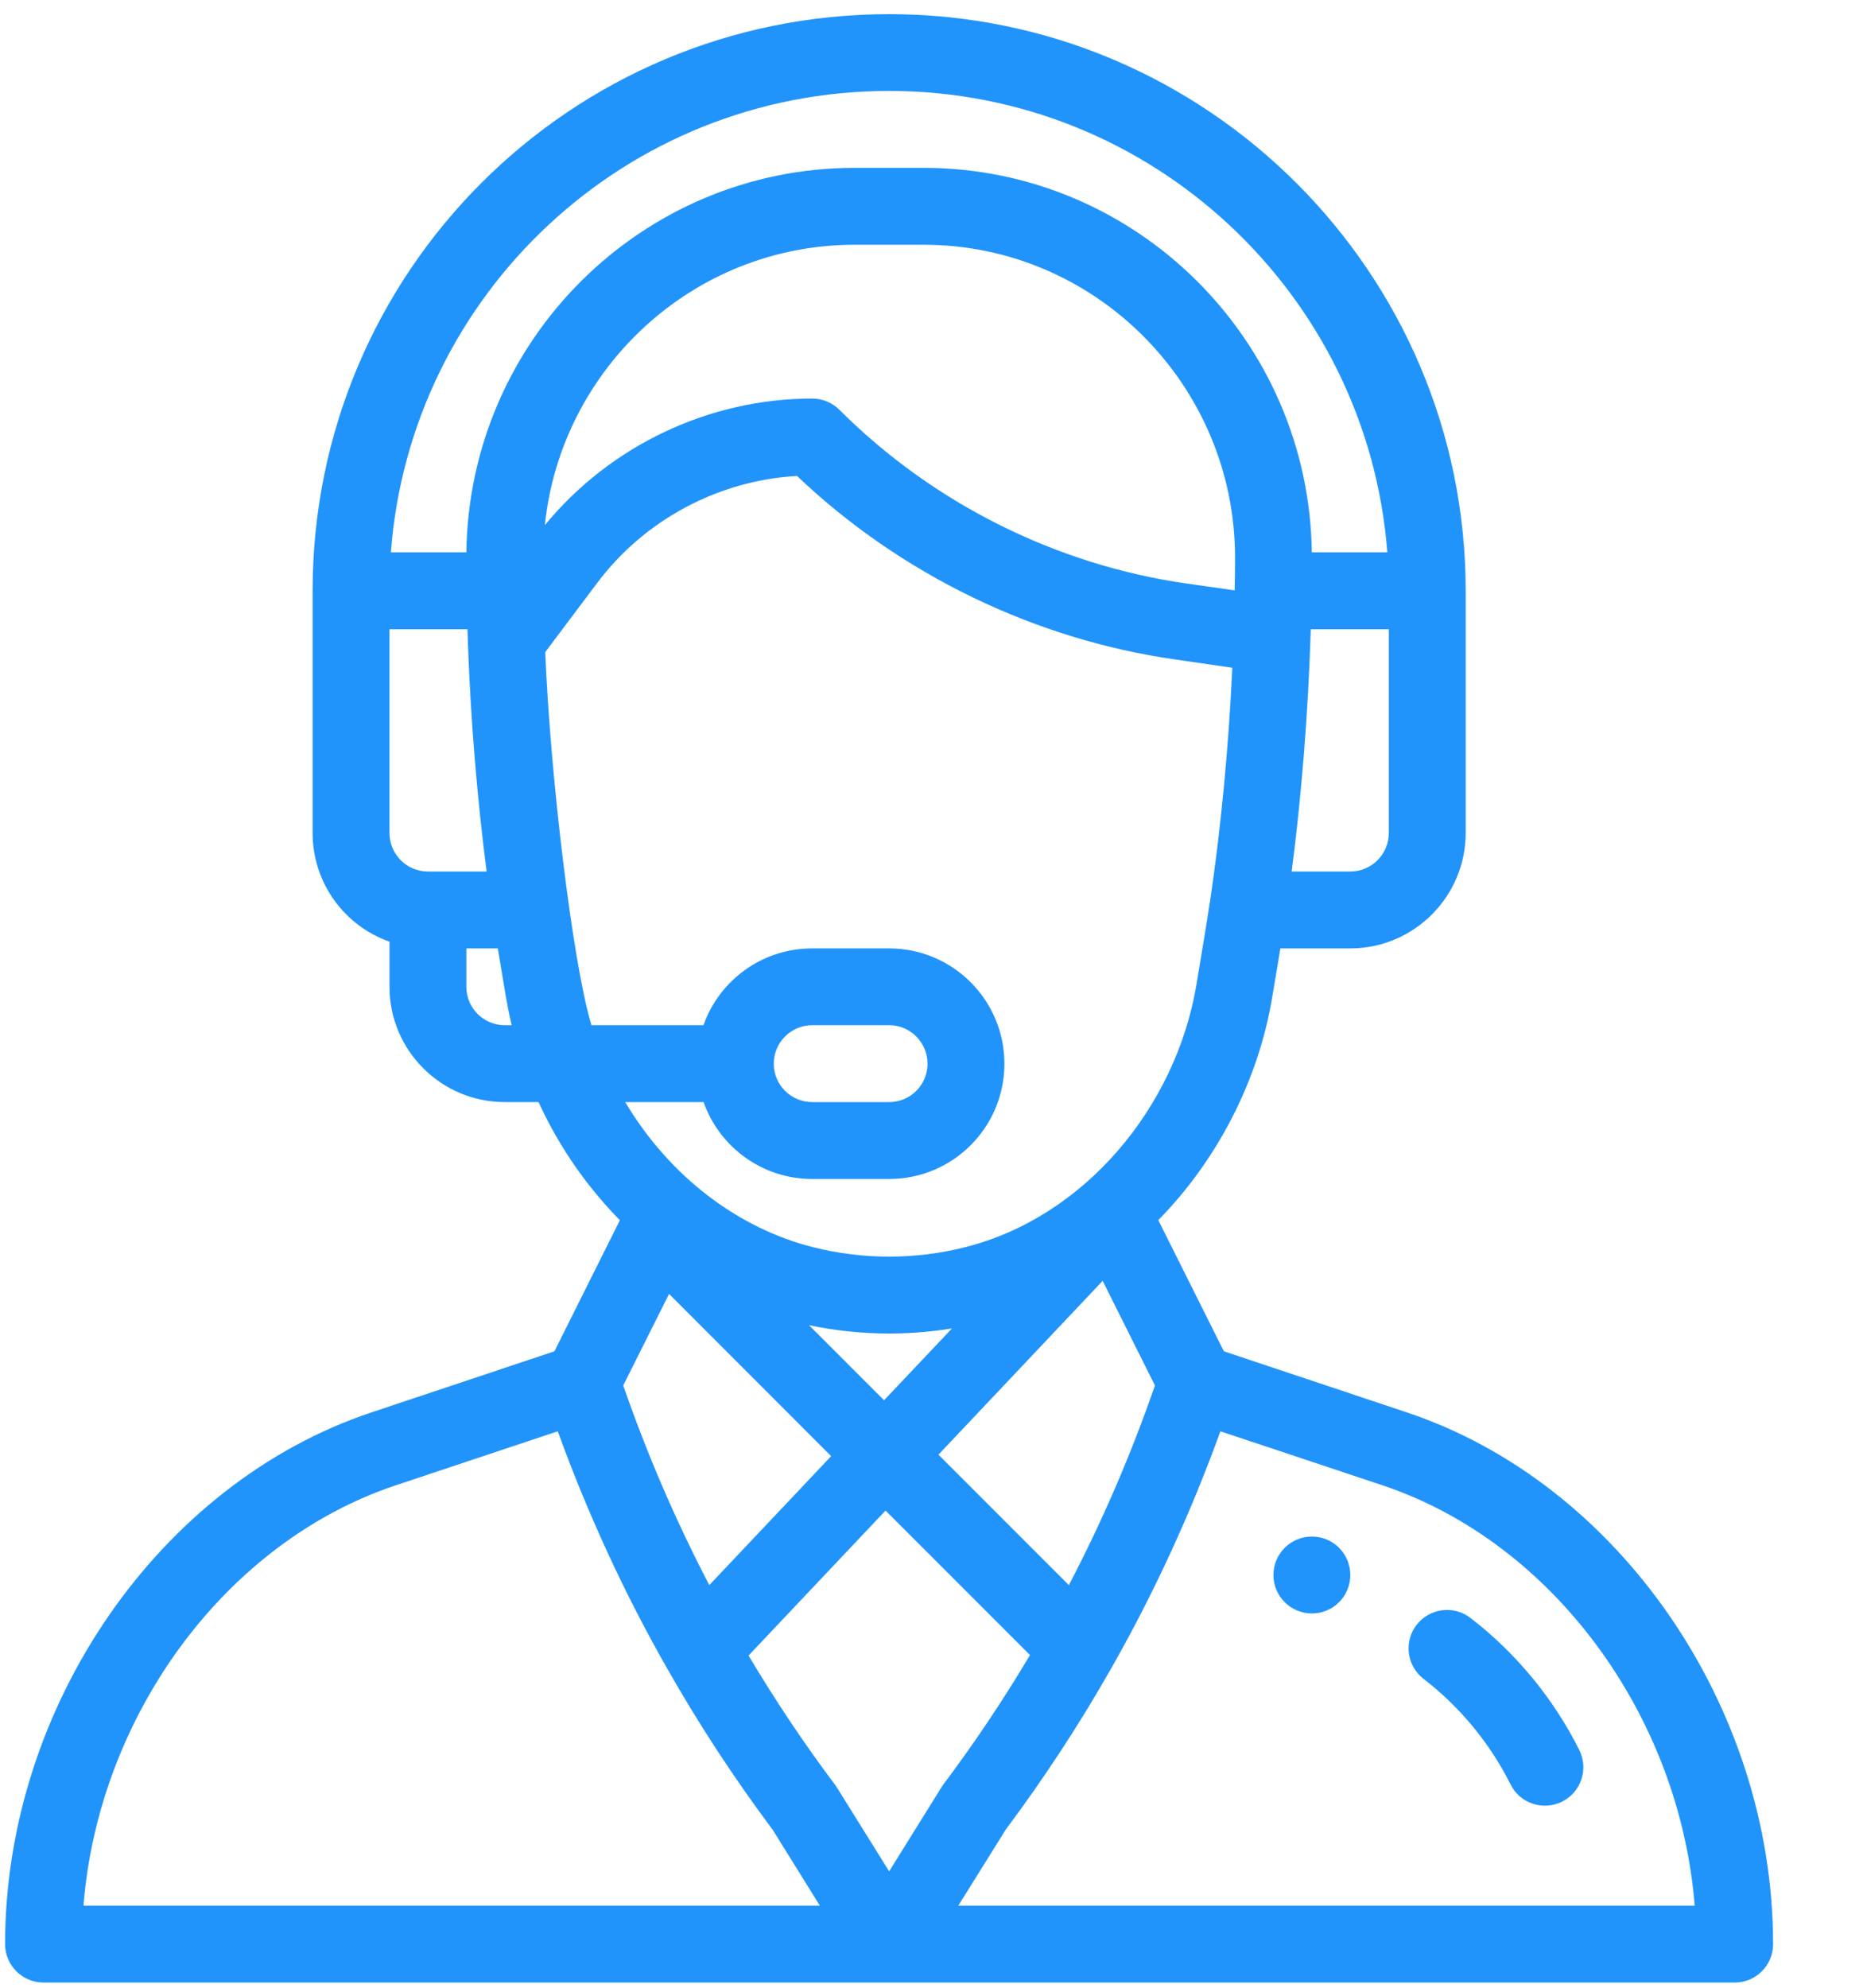<svg width="15" height="16" viewBox="0 0 15 16" fill="none" xmlns="http://www.w3.org/2000/svg">
<path d="M10.563 12.368C10.392 12.368 10.253 12.507 10.253 12.678C10.253 12.849 10.392 12.987 10.563 12.987C10.734 12.987 10.872 12.849 10.872 12.678C10.872 12.507 10.734 12.368 10.563 12.368Z" fill="#2194FB"/>
<path d="M11.325 11.368L9.854 10.877L9.326 9.821C9.802 9.337 10.132 8.696 10.243 8.028L10.309 7.634H10.872C11.384 7.634 11.801 7.217 11.801 6.705V4.756C11.801 2.196 9.718 0.114 7.159 0.114C4.593 0.114 2.517 2.19 2.517 4.756V6.705C2.517 7.109 2.775 7.453 3.136 7.58V7.943C3.136 8.455 3.552 8.871 4.064 8.871H4.336C4.47 9.163 4.644 9.433 4.855 9.675C4.899 9.726 4.944 9.774 4.991 9.822L4.464 10.877L2.993 11.368C1.282 11.938 0.041 13.738 0.041 15.649C0.041 15.82 0.18 15.958 0.35 15.958H13.967C14.138 15.958 14.276 15.82 14.276 15.649C14.276 13.738 13.035 11.938 11.325 11.368ZM11.182 6.705C11.182 6.876 11.043 7.015 10.872 7.015H10.4C10.479 6.405 10.531 5.757 10.552 5.118C10.553 5.1 10.553 5.083 10.554 5.065H11.182V6.705ZM3.445 7.015C3.274 7.015 3.136 6.876 3.136 6.705V5.065H3.764C3.765 5.097 3.766 5.13 3.767 5.162C3.767 5.163 3.767 5.165 3.767 5.166C3.767 5.166 3.767 5.166 3.767 5.166C3.789 5.787 3.841 6.419 3.918 7.015H3.445V7.015ZM4.064 8.252C3.893 8.252 3.755 8.114 3.755 7.943V7.634H4.008L4.074 8.028C4.087 8.103 4.102 8.178 4.12 8.252H4.064ZM3.755 4.446H3.147C3.304 2.372 5.035 0.732 7.159 0.732C9.273 0.732 11.011 2.372 11.17 4.446H10.562C10.54 2.737 9.148 1.351 7.436 1.351H6.882C5.169 1.351 3.777 2.737 3.755 4.446ZM6.882 1.97H7.436C8.822 1.97 9.945 3.105 9.944 4.49C9.944 4.587 9.943 4.672 9.941 4.749C9.941 4.75 9.941 4.751 9.941 4.752L9.554 4.697C8.503 4.547 7.51 4.05 6.759 3.299C6.701 3.241 6.622 3.208 6.54 3.208C5.709 3.208 4.913 3.587 4.387 4.227C4.517 2.966 5.582 1.97 6.882 1.97ZM4.762 8.252C4.607 7.737 4.429 6.221 4.39 5.249L4.807 4.694C5.189 4.184 5.784 3.867 6.417 3.831C7.25 4.623 8.328 5.147 9.467 5.309L9.922 5.375C9.892 6.021 9.83 6.669 9.741 7.266C9.741 7.266 9.741 7.266 9.74 7.267C9.712 7.458 9.69 7.582 9.633 7.926C9.469 8.909 8.735 9.798 7.767 10.04C7.369 10.14 6.949 10.14 6.55 10.04C5.946 9.889 5.391 9.471 5.034 8.871H5.665C5.792 9.232 6.136 9.49 6.54 9.49H7.159C7.672 9.49 8.087 9.075 8.087 8.562C8.087 8.05 7.671 7.634 7.159 7.634H6.54C6.127 7.634 5.788 7.9 5.664 8.252H4.762ZM6.514 10.667C6.726 10.711 6.942 10.734 7.159 10.734C7.328 10.734 7.497 10.72 7.665 10.693L7.118 11.271L6.514 10.667ZM6.692 11.721L5.711 12.759C5.441 12.242 5.209 11.703 5.018 11.152L5.387 10.415L6.692 11.721ZM8.878 10.31L9.299 11.152C9.108 11.704 8.876 12.243 8.606 12.759L7.556 11.709L8.878 10.31ZM6.23 8.562C6.23 8.391 6.369 8.252 6.54 8.252H7.159C7.329 8.252 7.468 8.391 7.468 8.562C7.468 8.733 7.33 8.871 7.159 8.871H6.54C6.369 8.871 6.23 8.733 6.23 8.562ZM0.672 15.339C0.795 13.806 1.815 12.413 3.188 11.955L4.491 11.521C4.73 12.181 5.025 12.822 5.372 13.431C5.372 13.432 5.373 13.433 5.374 13.434C5.374 13.434 5.374 13.434 5.374 13.434C5.627 13.88 5.912 14.315 6.221 14.728L6.601 15.339H0.672ZM7.159 15.063L6.739 14.389C6.734 14.382 6.729 14.375 6.724 14.367C6.473 14.033 6.24 13.684 6.027 13.326L7.13 12.159L8.293 13.322C8.079 13.682 7.844 14.033 7.593 14.367C7.578 14.388 7.6 14.356 7.159 15.063ZM7.716 15.339L8.097 14.728C8.407 14.313 8.694 13.875 8.95 13.424C8.951 13.421 8.953 13.419 8.954 13.416C8.954 13.416 8.955 13.415 8.955 13.415C9.297 12.812 9.589 12.176 9.826 11.521L11.129 11.955C12.502 12.413 13.522 13.806 13.645 15.339H7.716Z" fill="#2194FB"/>
<path d="M12.716 14.087C12.509 13.673 12.206 13.305 11.839 13.023C11.704 12.919 11.51 12.944 11.405 13.08C11.301 13.215 11.327 13.41 11.462 13.514C11.755 13.739 11.997 14.033 12.162 14.363C12.238 14.517 12.424 14.578 12.577 14.502C12.73 14.426 12.792 14.24 12.716 14.087Z" fill="#2194FB"/>
</svg>

